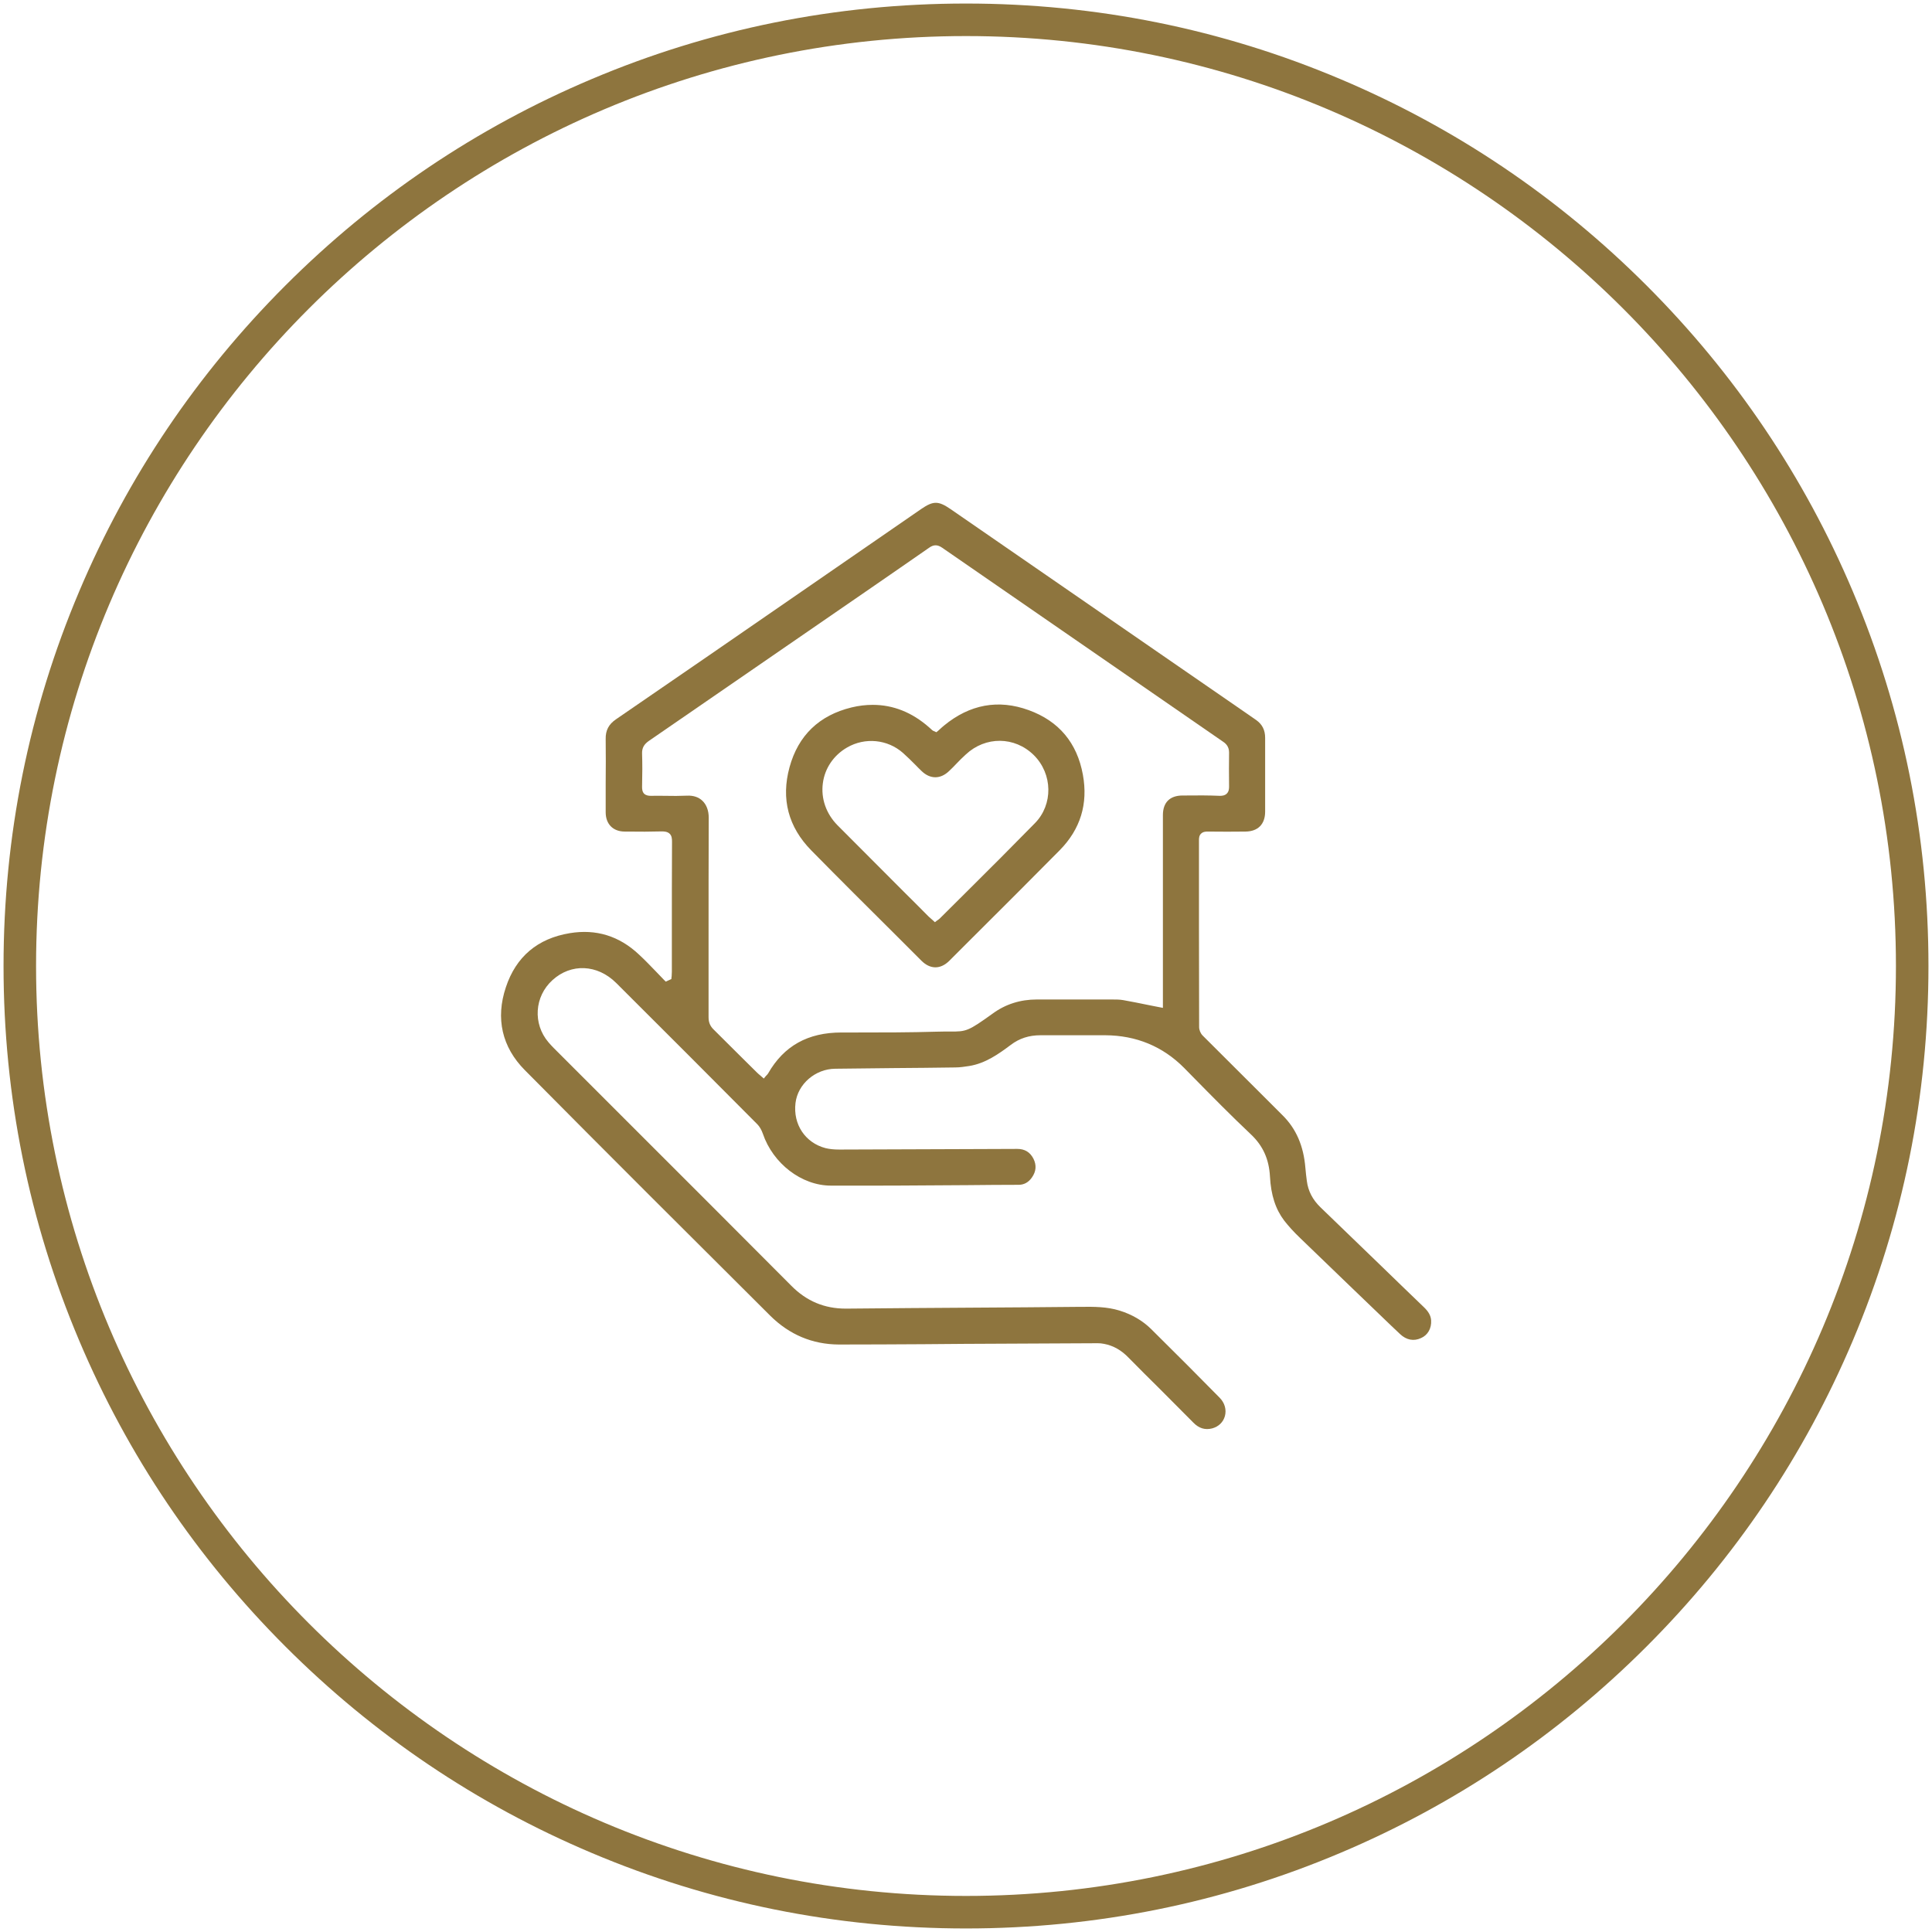 <?xml version="1.0" encoding="utf-8"?>
<!-- Generator: Adobe Illustrator 27.3.1, SVG Export Plug-In . SVG Version: 6.00 Build 0)  -->
<svg version="1.1" id="Слой_1" xmlns="http://www.w3.org/2000/svg" xmlns:xlink="http://www.w3.org/1999/xlink" x="0px" y="0px"
	 viewBox="0 0 1200 1200" style="enable-background:new 0 0 1200 1200;" xml:space="preserve">
<style type="text/css">
	.st0{fill:#8E753E;}
</style>
<path class="st0" d="M600,1197.8c-80.7,0-159-15.8-232.7-47c-71.2-30.1-135.1-73.2-190-128.1s-98-118.8-128.1-190
	C18,759,2.2,680.7,2.2,600s15.8-159,47-232.7c30.1-71.2,73.2-135.1,128.1-190s118.8-98,190-128.1C441,18,519.3,2.2,600,2.2
	s159,15.8,232.7,47c71.2,30.1,135.1,73.2,190,128.1s98,118.8,128.1,190c31.2,73.7,47,152,47,232.7s-15.8,159-47,232.7
	c-30.1,71.2-73.2,135.1-128.1,190s-118.8,98-190,128.1C759,1182,680.7,1197.8,600,1197.8z M600,22.4C281.5,22.4,22.4,281.5,22.4,600
	s259.1,577.6,577.6,577.6s577.6-259.1,577.6-577.6S918.5,22.4,600,22.4z"/>
<g>
	<g>
		<path class="st0" d="M888.9,820.1c-0.2-2.9-1.6-5.4-4.4-8.1c-8.9-8.5-17.7-17.1-26.5-25.6c-12.4-11.9-25.1-24.3-37.7-36.4
			c-5-4.8-7.8-10.2-8.6-16.5c-0.3-2.5-0.7-5.3-0.9-8.1c-1.1-13.6-5.7-24.3-14.2-32.7l-9.3-9.3c-13.2-13.2-26.9-26.8-40.3-40.2
			c-1.3-1.3-2.2-3.4-2.2-5.3c0-21-0.1-42-0.1-63c0-17.7,0-35.5,0-53.2c0-1.1,0.1-2.8,1.3-3.9c1.2-1.2,2.8-1.3,4-1.3
			c8.4,0.1,16.6,0.1,23.6,0c7.8-0.1,12.2-4.6,12.2-12.4v-16.9c0-9.5,0-19.3,0-28.9c0-4.9-1.8-8.4-5.6-11.1
			c-3.9-2.7-7.8-5.4-11.7-8.1l-46.1-31.8l-132-91.1c-7.6-5.2-10.7-5.2-18.3,0c-11.9,8.2-23.8,16.4-35.8,24.7l-38.7,26.7
			c-37.6,26-76.6,52.8-114.9,79.1c-4.6,3.1-6.6,6.9-6.5,12.3c0.1,9.3,0.1,18.7,0,27.8c0,5.9,0,11.8,0,17.7c0,7.4,4.6,12,11.9,12l2,0
			c6.9,0.1,13.9,0.1,20.9-0.1c1.5,0,3.5,0.1,4.9,1.4c1.4,1.3,1.5,3.3,1.5,4.9c-0.1,19.8-0.1,39.9-0.1,59.3c0,7.2,0,14.4,0,21.5
			c0,0.8-0.1,1.6-0.1,2.3c0,0.3,0,0.7-0.1,1l-0.1,1.3l-3.5,1.6l-1.1-1.1c-1.6-1.7-3.2-3.3-4.8-5c-3.5-3.6-7-7.3-10.7-10.7
			c-12.3-11.6-26.7-16-43-13.3c-20,3.3-33.4,14.6-39.7,33.6c-6.5,19.4-2.4,37.2,11.8,51.5c52,52.5,103.8,104.1,152.4,152.5
			c11.9,11.8,26.2,17.8,42.6,17.9c17.6,0,35.5-0.1,52.8-0.2c8.3-0.1,16.7-0.1,25-0.2c27.6-0.1,55.2-0.3,82.9-0.4h0.1
			c1.2,0,2.6,0.1,4,0.4c5.7,1.1,10.7,3.9,15.2,8.6c6.5,6.6,13.1,13.2,19.7,19.7c6.8,6.9,13.7,13.7,20.5,20.6
			c3.5,3.6,7.3,4.7,11.7,3.6c4-1.1,6.8-3.8,7.9-7.6c1.1-4-0.1-8.3-3.3-11.5c-12.7-12.9-26.2-26.5-42.6-42.7
			c-5.2-5.1-11.8-9-19.6-11.4c-7.8-2.4-15.7-2.4-24-2.3l-0.9,0c-21.9,0.2-44.2,0.4-65.8,0.5c-25.8,0.2-52.5,0.3-78.7,0.6h-0.6
			c-13.2,0-24.3-4.6-33.8-14.2c-34-34.2-68.8-68.9-102.3-102.4c-13.2-13.2-26.4-26.4-39.6-39.6c-0.7-0.7-1.5-1.5-2.2-2.2
			c-2.3-2.3-4.7-4.6-6.8-7.1c-9.7-11.4-8.7-28.3,2.5-38.5c11.6-10.6,27.9-9.9,39.6,1.7c29.9,29.8,59.4,59.3,87.6,87.7
			c1.5,1.5,2.7,3.6,3.5,5.9c6.3,18.6,24.1,32.3,42.3,32.3c28.5,0.1,57.5-0.1,85.6-0.3c10.3-0.1,20.6-0.2,31-0.2
			c3.3,0,6.1-1.5,8.2-4.5c2.7-3.8,3-7.7,1-11.7c-2.1-4.1-5.4-6.1-10-6.1h-0.1l-26.4,0.1c-27.9,0.1-55.8,0.2-83.8,0.3h-0.2
			c-3.5,0-6.2-0.3-8.7-0.9c-12.5-3.3-20.2-14.7-18.6-28c1.4-11.8,12.3-21.2,24.7-21.3c12-0.1,24-0.3,36.1-0.4
			c12.8-0.1,25.6-0.2,38.4-0.4c3,0,6-0.5,8.7-0.9c10-1.6,18.2-7.4,25.8-13.1c5.4-4.1,11.4-6,18.5-6h0.1c6.7,0,13.4,0,20.2,0
			c6.6,0,13.3,0,19.9,0c19.2,0.1,35.7,6.9,49,20.3l5.4,5.5c11.7,11.9,23.8,24.2,36.1,35.8c7.5,7.1,11.2,15.4,11.8,26.1
			c0.6,11.6,3.5,20.4,8.9,27.5c2.6,3.3,5.7,6.8,10,10.9c18.7,18.1,37.9,36.5,56.3,54.2l5.6,5.3c3.9,3.7,8.5,4.6,13,2.5
			C886.8,829.3,889.2,825.1,888.9,820.1z M736.4,494.1l-1.8,0c-8,0-12.3,4.3-12.3,12.2c0,27.5,0,54.9,0,82.4V626l-2.6-0.5
			c-2.3-0.4-4.4-0.9-6.6-1.3c-5.3-1.1-10.4-2.1-15.4-3c-2.2-0.4-4.6-0.4-7-0.4h-0.4c-6.4,0-12.9,0-19.3,0c-8.8,0-17.9,0-26.8,0
			c-0.1,0-0.2,0-0.3,0c-10.1,0-19.4,2.9-27.4,8.8c-15.2,10.9-16.3,11.2-26.5,11.1c-2.2,0-5,0-8.4,0.1c-16.8,0.5-33.8,0.5-50.3,0.5
			h-8.7c-20.8,0-35.7,8.3-45.5,25.4c-0.3,0.5-0.6,0.8-0.9,1.1c-0.1,0.1-0.2,0.3-0.4,0.4l-1.4,1.7l-1.6-1.4c-0.3-0.2-0.5-0.5-0.8-0.7
			c-0.6-0.5-1.1-0.9-1.7-1.5c-2.8-2.8-5.6-5.6-8.5-8.4c-6.1-6.1-12.5-12.5-18.7-18.6c-2.1-2.1-3-4.4-3-7.5c0-15.6,0-31.3,0-46.9
			c0-25.3,0-51.4,0.1-77.1c0-4.3-1.4-8.1-4-10.5c-2.3-2.2-5.6-3.3-9.5-3.1c-4.5,0.2-9,0.2-13.5,0.1c-2.9,0-5.9-0.1-8.9,0
			c-1.2,0-2.9-0.1-4.2-1.3c-1.2-1.2-1.3-3-1.3-4.2c0.2-8.1,0.2-14.7,0-20.8c-0.1-3.4,1.2-5.7,4.2-7.8c35-24.1,70.6-48.6,105-72.3
			l33.4-23c11.7-8.1,23.8-16.4,35.7-24.7c2.8-2,5.2-2,8.1,0c52.5,36.3,109.6,75.7,174.5,120.5c1.8,1.2,3.7,3.1,3.7,6.7
			c-0.1,6.6-0.1,13.6,0,21.1c0,1.3-0.1,3.1-1.4,4.4c-1.3,1.3-3.1,1.4-4.3,1.4C750.6,494,743.4,494,736.4,494.1z"/>
	</g>
	<g>
		<path class="st0" d="M672.6,481.2c-3.6-19.8-14.9-33.3-33.6-40.1c-18.9-6.9-36.7-3.6-52.7,9.6c-0.9,0.7-1.7,1.5-2.5,2.2
			c-0.4,0.3-0.8,0.7-1.1,1l-1.1,0.9l-1.3-0.6c-0.1-0.1-0.2-0.1-0.3-0.1c-0.3-0.1-0.6-0.3-1-0.6c-0.3-0.3-0.7-0.6-1-0.9
			c-0.3-0.3-0.6-0.6-1-0.9c-10.6-9.3-22.3-13.9-34.9-13.9c-4.3,0-8.7,0.5-13.2,1.6c-20.1,4.9-33.1,17.4-38.5,37.1
			c-5.4,19.7-0.8,37.2,13.6,51.8c17.3,17.6,35.1,35.3,52.3,52.4c5.3,5.3,10.7,10.7,16,16c5.5,5.5,11.9,5.5,17.4,0
			c4.8-4.8,9.7-9.7,14.5-14.5c17.8-17.7,36.1-36,54-54.1C671.1,515,675.9,499.3,672.6,481.2z M642.8,511.3
			c-14,14.3-28.3,28.6-42.2,42.4c-5.7,5.6-11.3,11.3-17,16.9c-0.3,0.3-0.7,0.6-1,0.8c-0.1,0.1-0.3,0.2-0.5,0.3l-1.4,1.1l-1.3-1.2
			c-0.3-0.2-0.5-0.5-0.8-0.7c-0.6-0.5-1.2-1.1-1.8-1.6c-5.2-5.3-10.5-10.5-15.7-15.7c-13.4-13.4-27.3-27.3-40.9-41
			c-7.1-7.2-10.4-16.7-9.1-26.2c1.2-9.2,6.7-17.3,15-22.1c11.2-6.5,25.2-5.1,34.8,3.4c2.7,2.4,5.2,4.9,7.7,7.4
			c1.2,1.2,2.4,2.5,3.7,3.7c5.4,5.3,11.9,5.3,17.3,0c1.5-1.4,2.9-2.8,4.3-4.3c1.9-2,3.9-4,6-5.9c12.2-11.4,30.3-11.3,42.2,0.4
			C653.9,480.7,654.2,499.7,642.8,511.3z"/>
	</g>
</g>
</svg>
